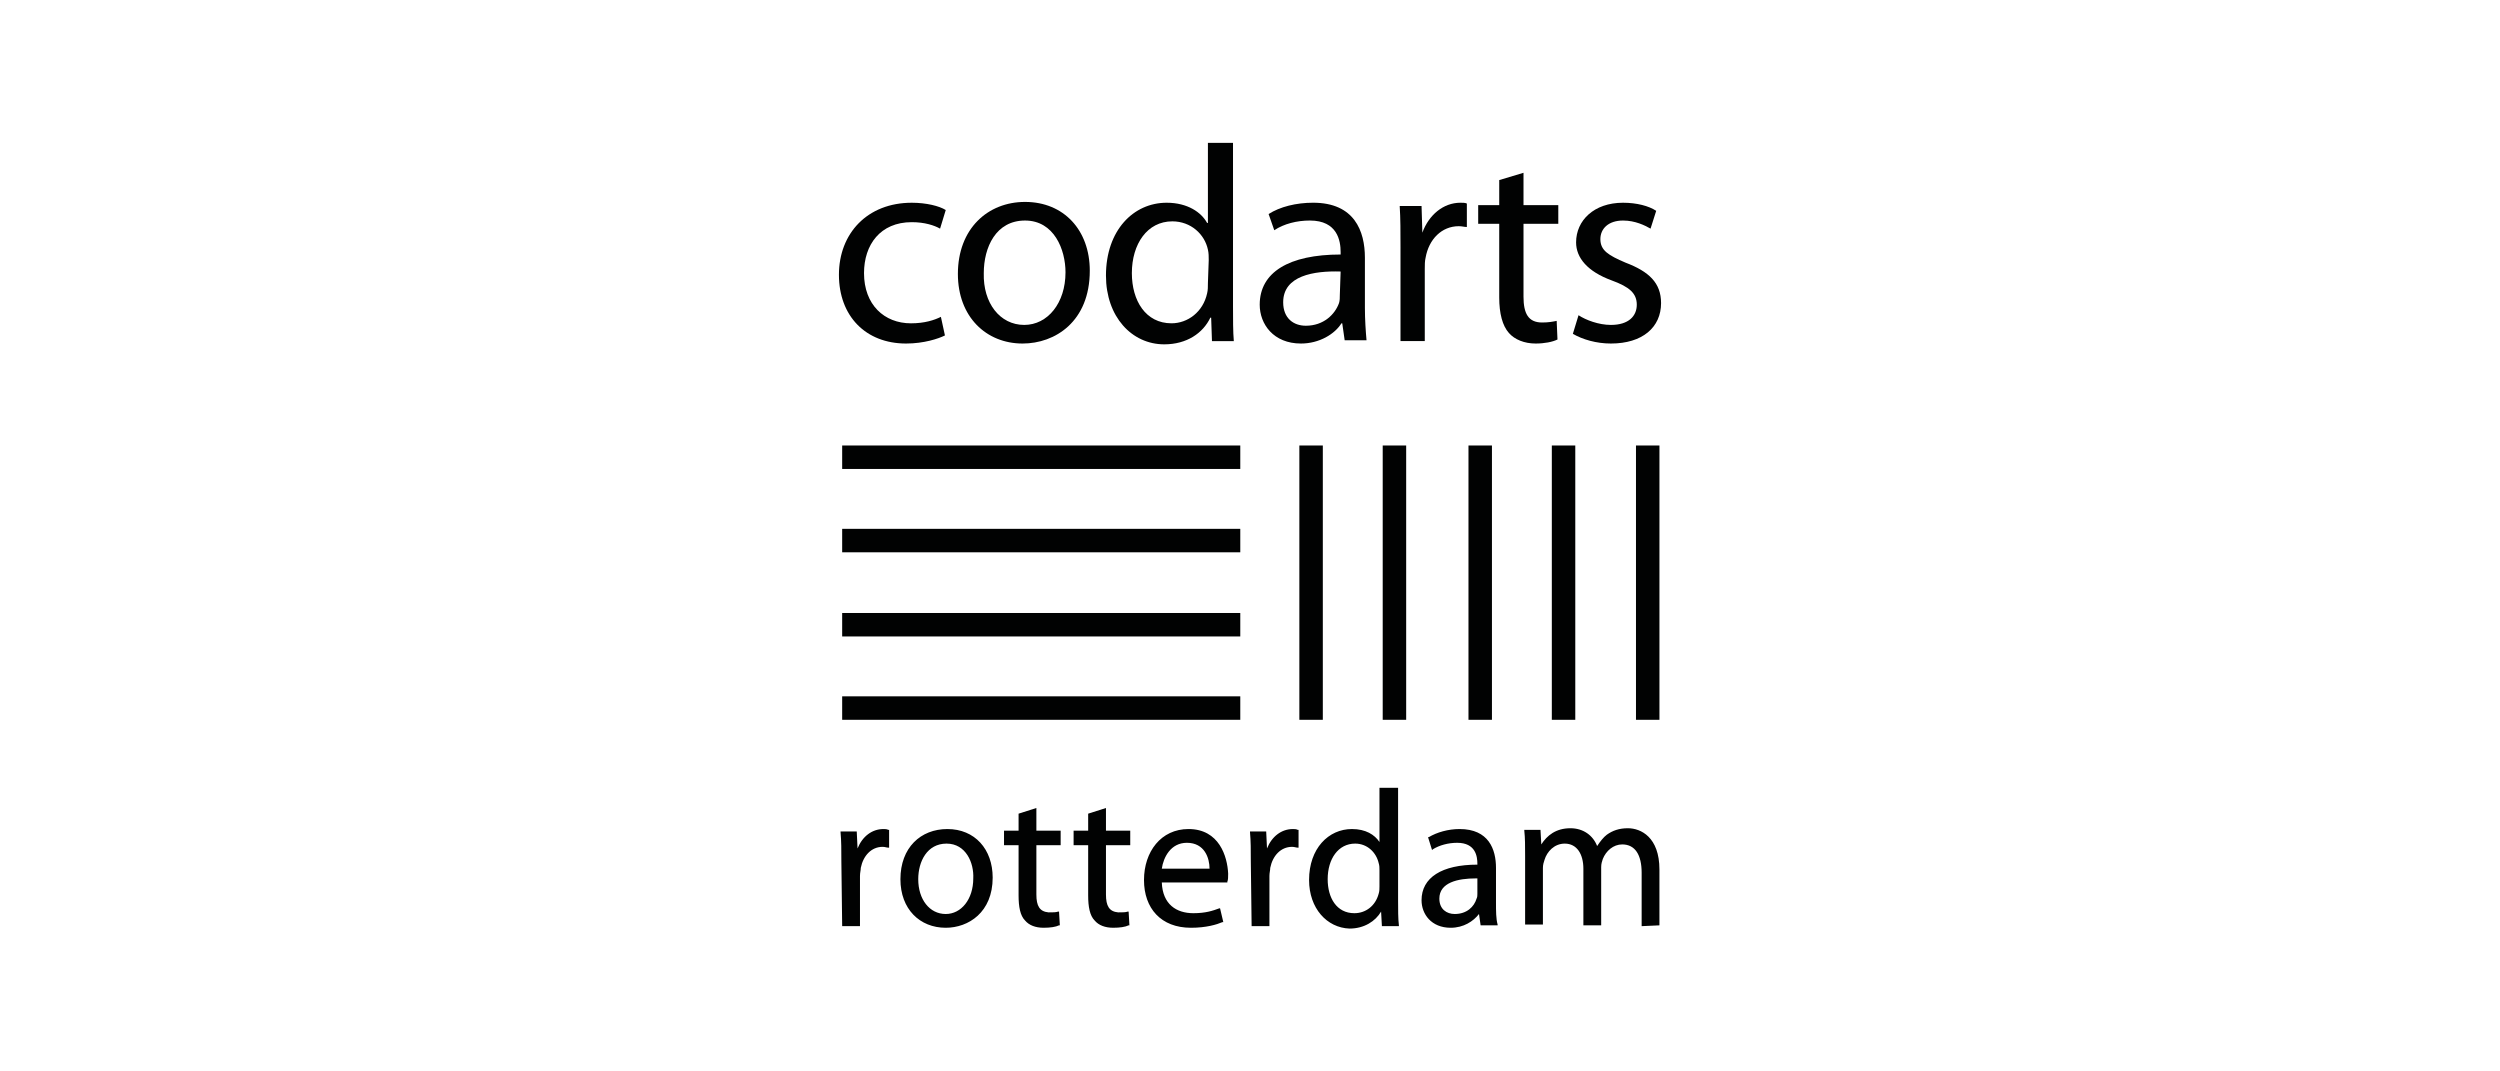 <?xml version="1.0" encoding="UTF-8"?> <svg xmlns="http://www.w3.org/2000/svg" id="Layer_1" data-name="Layer 1" viewBox="0 0 350 150"><defs><style> .cls-1 { fill: #010202; stroke-width: 0px; } </style></defs><rect class="cls-1" x="205.587" y="62.369" width="3.285" height="38.404"></rect><rect class="cls-1" x="217.255" y="62.369" width="3.285" height="38.404"></rect><rect class="cls-1" x="229.037" y="62.369" width="3.285" height="38.404"></rect><rect class="cls-1" x="181.91" y="62.369" width="3.285" height="38.404"></rect><rect class="cls-1" x="193.579" y="62.369" width="3.285" height="38.404"></rect><rect class="cls-1" x="117.904" y="97.487" width="55.736" height="3.285"></rect><rect class="cls-1" x="117.904" y="85.819" width="55.736" height="3.285"></rect><rect class="cls-1" x="117.904" y="74.037" width="55.736" height="3.285"></rect><rect class="cls-1" x="117.904" y="62.369" width="55.736" height="3.285"></rect><path class="cls-1" d="M132.291,46.962c-.906.453-2.945,1.133-5.438,1.133-5.664,0-9.403-3.852-9.403-9.629s3.965-10.082,10.196-10.082c2.039,0,3.852.453,4.758,1.02l-.793,2.606c-.793-.453-2.152-.906-3.965-.906-4.418,0-6.684,3.172-6.684,7.137,0,4.418,2.832,7.024,6.571,7.024,1.926,0,3.285-.453,4.192-.906l.566,2.606Z"></path><path class="cls-1" d="M143.167,48.095c-5.098,0-9.063-3.738-9.063-9.743,0-6.344,4.192-10.082,9.403-10.082,5.438,0,9.063,3.965,9.063,9.629 0,7.137-4.871,10.196-9.403,10.196h0ZM143.393,45.489c3.285,0,5.778-3.059,5.778-7.364,0-3.172-1.586-7.25-5.664-7.25s-5.778,3.738-5.778,7.364c-.113,4.192,2.266,7.25,5.664,7.25h0Z"></path><path class="cls-1" d="M172.621,20v22.884c0,1.699,0,3.625.113,4.871h-3.059l-.113-3.285h-.113c-1.02,2.152-3.285,3.738-6.457,3.738-4.531,0-8.157-3.852-8.157-9.629,0-6.344,3.852-10.196,8.496-10.196,2.945,0,4.871,1.359,5.664,2.832h.113v-11.215s3.512,0,3.512 0ZM169.222,36.426c0-.453,0-1.02-.113-1.473-.453-2.152-2.379-3.965-4.985-3.965-3.512,0-5.664,3.172-5.664,7.25,0,3.852,1.926,7.024,5.551,7.024,2.266,0,4.418-1.586,4.985-4.192.113-.453.113-.906.113-1.473l.113-3.172h0Z"></path><path class="cls-1" d="M191.087,43.11c0,1.586.113,3.285.227,4.531h-3.059l-.34-2.379h-.113c-.906,1.473-3.059,2.832-5.664,2.832-3.852,0-5.778-2.719-5.778-5.438,0-4.531,4.078-7.024,11.329-7.024v-.34c0-1.586-.453-4.418-4.305-4.418-1.813,0-3.625.453-4.985,1.359l-.793-2.266c1.586-1.02,3.852-1.586,6.231-1.586,5.778,0,7.25,3.965,7.25,7.703v7.024ZM187.688,38.012c-3.738-.113-8.043.566-8.043,4.305,0,2.266,1.473,3.285,3.172,3.285,2.492,0,4.078-1.586,4.645-3.172.113-.34.113-.793.113-1.133l.113-3.285h0Z"></path><path class="cls-1" d="M196.071,34.727c0-2.266,0-4.192-.113-5.891h3.059l.113,3.738h0c.906-2.492,2.945-4.192,5.324-4.192.34,0,.68,0,.906.113v3.285c-.34,0-.68-.113-1.133-.113-2.379,0-4.192,1.813-4.645,4.418-.113.453-.113,1.02-.113,1.586v10.082h-3.399v-13.028Z"></path><path class="cls-1" d="M213.29,24.192v4.531h4.871v2.606h-4.871v10.196c0,2.379.68,3.625,2.606,3.625.906,0,1.473-.113,2.039-.227l.113,2.606c-.68.34-1.813.566-3.059.566-1.586,0-2.945-.566-3.738-1.473-.906-1.02-1.359-2.719-1.359-4.985v-10.309h-2.945v-2.606h2.945v-3.512l3.399-1.02Z"></path><path class="cls-1" d="M220.994,44.13c1.02.68,2.832,1.359,4.531,1.359,2.492,0,3.625-1.246,3.625-2.832s-1.02-2.492-3.512-3.399c-3.399-1.246-4.985-3.172-4.985-5.324,0-3.059,2.492-5.551,6.571-5.551,1.926,0,3.625.453,4.645,1.133l-.793,2.492c-.793-.453-2.152-1.133-3.852-1.133-2.039,0-3.172,1.133-3.172,2.606,0,1.586,1.133,2.266,3.512,3.285,3.285,1.246,4.985,2.832,4.985,5.664,0,3.399-2.606,5.664-7.024,5.664-2.039,0-3.965-.566-5.324-1.359l.793-2.606Z"></path><path class="cls-1" d="M169.336,121.617c0-1.473-.68-3.625-3.172-3.625-2.266,0-3.285,2.039-3.512,3.625h6.684ZM185.875,123.09c0,2.606,1.246,4.758,3.738,4.758,1.586,0,2.945-1.02,3.399-2.719.113-.34.113-.68.113-1.02v-2.266c0-.34,0-.68-.113-1.02-.34-1.473-1.586-2.719-3.285-2.719-2.379,0-3.852,2.152-3.852,4.985M132.518,118.105c-2.719,0-3.965,2.492-3.965,4.985,0,2.832,1.586,4.871,3.852,4.871,2.152,0,3.852-2.039,3.852-4.985.113-2.152-1.02-4.871-3.738-4.871M201.509,125.808c0,1.473,1.02,2.152,2.152,2.152,1.699,0,2.719-1.02,3.059-2.152.113-.227.113-.453.113-.68v-2.152h-.227c-2.492 0-5.098.566-5.098,2.832M117.904,129.66h0l-.113-9.063c0-1.586,0-2.832-.113-4.078v-.113h2.266l.113,2.379c.68-1.699,2.039-2.719,3.625-2.719.227,0,.453,0,.68.113h.113v2.492h-.113c-.227,0-.453-.113-.793-.113-1.586,0-2.719,1.246-3.059,2.945,0,.34-.113.68-.113,1.133v7.024h-2.492ZM175.227,129.66h0l-.113-9.063c0-1.586,0-2.832-.113-4.078v-.113h2.266l.113,2.379c.68-1.699,2.039-2.719,3.625-2.719.227,0,.453,0,.68.113h.113v2.492h-.113c-.227,0-.453-.113-.793-.113-1.586,0-2.719,1.246-3.059,2.945,0,.34-.113.68-.113,1.133v7.024h-2.492ZM229.83,129.66v-7.477c0-2.492-.906-3.965-2.719-3.965-1.246,0-2.266.906-2.719,2.039-.113.34-.227.68-.227,1.133v8.157h-2.492v-7.93c0-2.039-.906-3.512-2.606-3.512-1.473,0-2.492,1.133-2.832,2.266-.113.34-.227.68-.227,1.133v7.93h-2.492v-9.629c0-1.359,0-2.492-.113-3.512v-.113h2.266l.113,2.039c.793-1.246,2.039-2.266,4.078-2.266,1.813,0,3.172,1.02,3.738,2.492.453-.68.906-1.246,1.359-1.586.793-.566,1.699-.906,2.945-.906,1.813,0,4.418,1.246,4.418,5.778v7.817l-2.492.113h0ZM132.631,116.066c3.852,0,6.344,2.832,6.344,6.797,0,4.871-3.399,7.024-6.571,7.024-3.625,0-6.344-2.606-6.344-6.797-0-4.418,2.832-7.024,6.571-7.024M143.507,128.867c-.68-.68-.906-1.926-.906-3.512v-7.024h-2.039v-2.039h2.039v-2.379l2.492-.793v3.172h3.399v2.039h-3.399v6.91c0,1.586.453,2.379,1.699,2.492.68,0,1.02,0,1.359-.113h.113l.113,1.926h-.113c-.453.227-1.246.34-2.152.34-1.133,0-2.039-.34-2.606-1.02M153.249,128.867c-.68-.68-.906-1.926-.906-3.512v-7.024h-2.039v-2.039h2.039v-2.379l2.492-.793v3.172h3.399v2.039h-3.399v6.91c0,1.586.453,2.379,1.699,2.492.68,0,1.02,0,1.359-.113h.113l.113,1.926h-.113c-.453.227-1.246.34-2.152.34-1.133 0-2.039-.34-2.606-1.02M160.16,123.203c0-3.965,2.379-7.137,6.231-7.137,4.305,0,5.438,3.852,5.551,6.231,0,.453,0,.906-.113,1.133v.113h-9.176c.113,3.059,2.039,4.305,4.418,4.305,1.699,0,2.719-.34,3.625-.68h.113l.453,1.926h-.113c-.793.34-2.266.793-4.418.793-4.192 0-6.571-2.719-6.571-6.684M193.239,110.515h0ZM183.27,123.203s0-.113,0,0c0-4.418,2.719-7.137,6.004-7.137,1.926,0,3.172.793,3.852,1.813v-7.59h2.606v15.86c0,1.133,0,2.492.113,3.399v.113h-2.379l-.113-2.039c-.793,1.359-2.379,2.379-4.418,2.379-3.172-.113-5.664-2.832-5.664-6.797M199.016,126.035c0-3.172,2.832-4.985,7.817-4.985h0v-.113c0-1.02-.227-2.945-2.832-2.945-1.246,0-2.492.34-3.399.906l-.113.113-.566-1.813h.113c1.133-.68,2.719-1.133,4.305-1.133,4.078,0,5.098,2.832,5.098,5.438v4.871c0,1.133,0,2.266.227,3.059v.113h-2.379l-.227-1.586c-.793,1.02-2.152,1.926-3.965,1.926-2.719,0-4.078-1.926-4.078-3.852"></path></svg> 